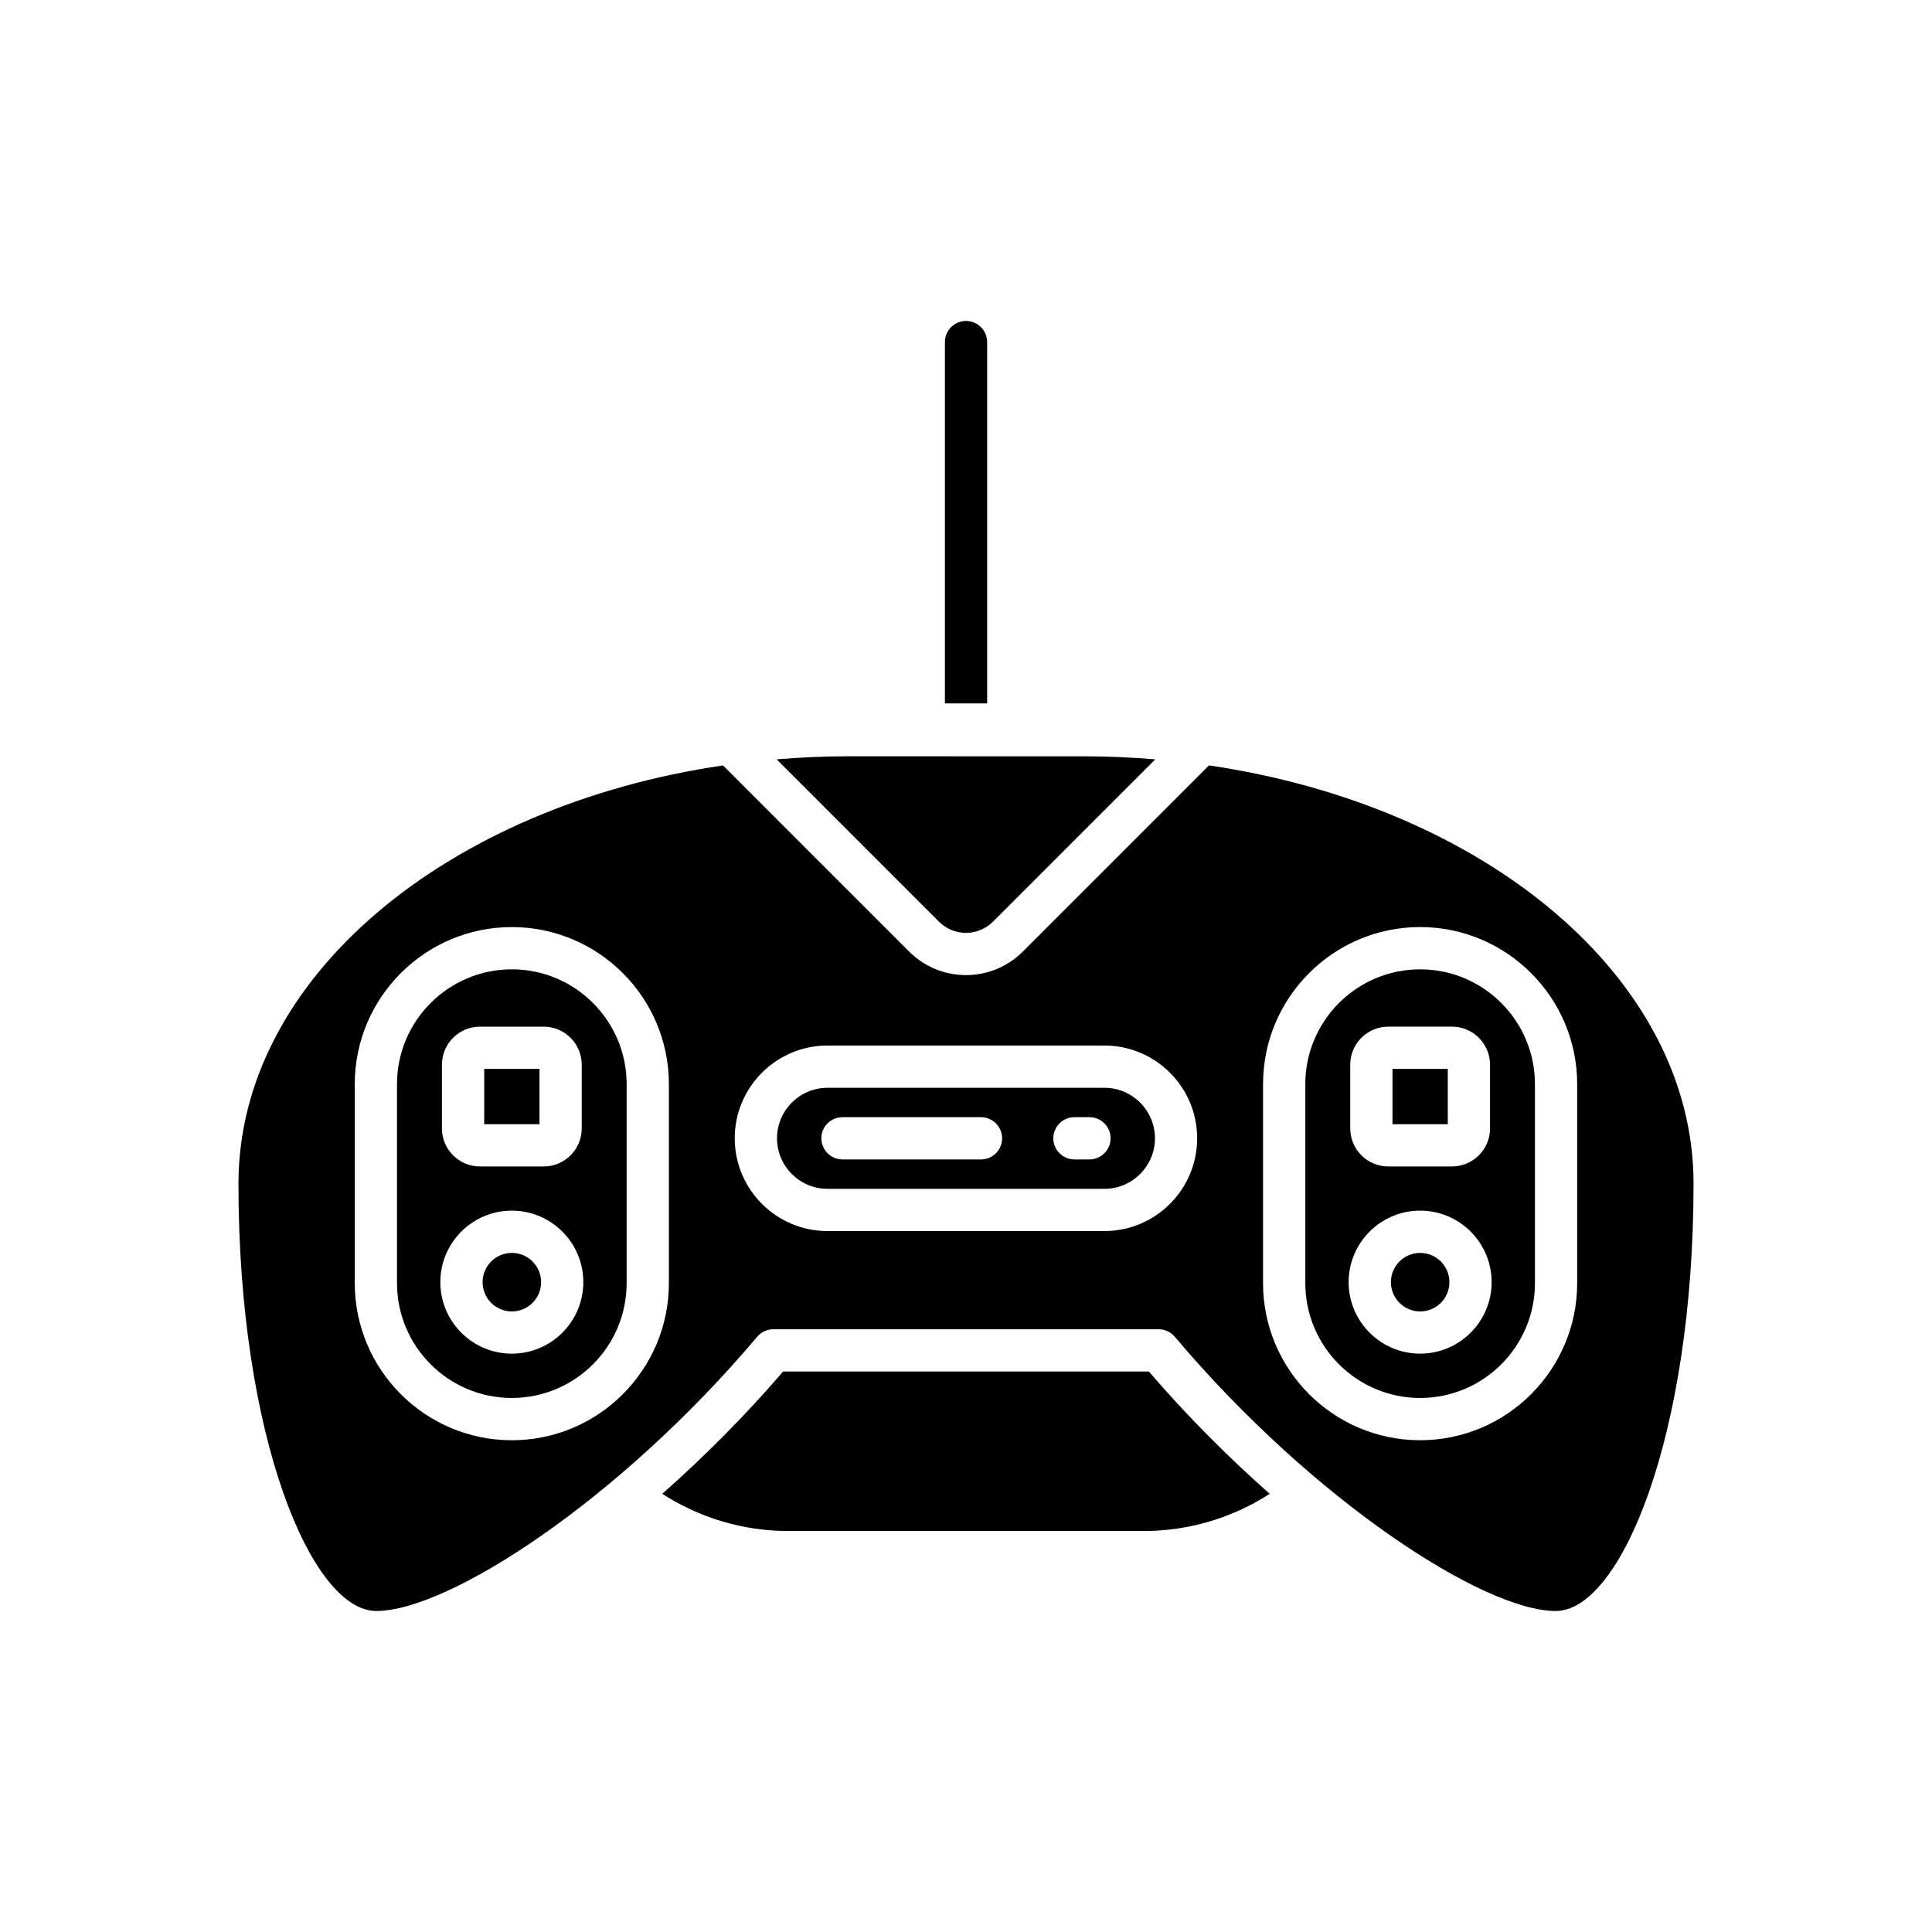 <?xml version="1.0" encoding="UTF-8"?>
<!-- Uploaded to: SVG Repo, www.svgrepo.com, Generator: SVG Repo Mixer Tools -->
<svg fill="#000000" width="800px" height="800px" version="1.1" viewBox="144 144 512 512" xmlns="http://www.w3.org/2000/svg">
 <g>
  <path d="m480.49 539.88c-11.043-9.754-21.961-20.695-32.031-32.414h-96.926c-10.066 11.719-20.988 22.66-32.027 32.414 9.879 6.359 21.426 9.844 33.191 9.844h94.605c11.762 0 23.309-3.484 33.188-9.844z"/>
  <path d="m392.86 388.27c3.938 3.93 10.336 3.93 14.273 0l43.031-43.035c-6.242-0.516-12.574-0.809-19.008-0.809l-62.32-0.004c-6.434 0-12.77 0.293-19.008 0.809z"/>
  <path d="m287.4 483.79c0 4.281-3.473 7.754-7.754 7.754-4.285 0-7.754-3.473-7.754-7.754 0-4.285 3.469-7.758 7.754-7.758 4.281 0 7.754 3.473 7.754 7.758"/>
  <path d="m363.3 459.05h73.391c7.379 0 13.383-6.004 13.383-13.387 0-7.379-6.004-13.387-13.383-13.387h-73.391c-7.379 0-13.383 6.004-13.383 13.387 0 7.379 6 13.387 13.383 13.387zm65.441-18.984h3.977c3.09 0 5.598 2.508 5.598 5.598 0 3.09-2.508 5.598-5.598 5.598h-3.977c-3.09 0-5.598-2.508-5.598-5.598 0-3.09 2.508-5.598 5.598-5.598zm-61.473 0h36.703c3.09 0 5.598 2.508 5.598 5.598 0 3.09-2.508 5.598-5.598 5.598h-36.703c-3.09 0-5.598-2.508-5.598-5.598 0-3.09 2.504-5.598 5.598-5.598z"/>
  <path d="m513.02 427.27h14.656v14.656h-14.656z"/>
  <path d="m279.64 400.88c-16.777 0-30.43 13.648-30.43 30.426v52.746c0 16.777 13.648 30.426 30.43 30.426 16.777 0 30.426-13.648 30.426-30.426v-52.746c0-16.777-13.648-30.426-30.426-30.426zm-18.523 25.27c0-5.555 4.519-10.074 10.07-10.074h16.902c5.555 0 10.074 4.519 10.074 10.074v16.898c0 5.555-4.519 10.074-10.074 10.074h-16.902c-5.555 0-10.07-4.519-10.07-10.074zm18.523 76.582c-10.449 0-18.949-8.5-18.949-18.949 0-10.449 8.5-18.953 18.949-18.953s18.949 8.5 18.949 18.949c0 10.453-8.5 18.953-18.949 18.953z"/>
  <path d="m272.32 427.27h14.656v14.656h-14.656z"/>
  <path d="m207.19 457.68c0 66.742 19.254 113.25 36.535 113.25 19.09 0 64.207-29.203 100.95-72.68 1.062-1.258 2.625-1.984 4.273-1.984h102.1c1.648 0 3.211 0.727 4.273 1.984 36.738 43.477 81.859 72.68 100.95 72.68 17.281 0 36.535-46.512 36.535-113.25 0-54.469-55.172-100.07-128.41-110.84l-49.34 49.344c-4.152 4.148-9.605 6.227-15.055 6.227s-10.902-2.074-15.055-6.223l-49.34-49.344c-73.242 10.766-128.41 56.367-128.41 110.84zm114.07 26.375c0 22.953-18.672 41.625-41.621 41.625-22.953 0-41.625-18.672-41.625-41.625v-52.746c0-22.953 18.672-41.625 41.625-41.625s41.621 18.672 41.621 41.625zm157.46-52.75c0-22.953 18.672-41.625 41.625-41.625s41.621 18.672 41.621 41.625v52.746c0 22.953-18.672 41.625-41.621 41.625-22.953 0-41.625-18.672-41.625-41.625zm-115.43-10.227h73.391c13.551 0 24.578 11.027 24.578 24.582 0 13.555-11.027 24.582-24.578 24.582h-73.391c-13.551 0-24.578-11.027-24.578-24.582 0-13.555 11.023-24.582 24.578-24.582z"/>
  <path d="m520.35 514.48c16.777 0 30.426-13.648 30.426-30.426v-52.746c0-16.777-13.648-30.426-30.426-30.426-16.777 0-30.43 13.648-30.43 30.426v52.746c0.004 16.777 13.652 30.426 30.43 30.426zm-18.523-88.332c0-5.555 4.519-10.074 10.07-10.074h16.902c5.555 0 10.074 4.519 10.074 10.074v16.898c0 5.555-4.519 10.074-10.074 10.074h-16.902c-5.555 0-10.07-4.519-10.07-10.074zm18.523 38.68c10.449 0 18.949 8.5 18.949 18.949 0.004 10.453-8.5 18.953-18.949 18.953-10.449 0-18.949-8.5-18.949-18.949 0-10.449 8.5-18.953 18.949-18.953z"/>
  <path d="m528.11 483.79c0 4.281-3.469 7.754-7.754 7.754-4.281 0-7.754-3.473-7.754-7.754 0-4.285 3.473-7.758 7.754-7.758 4.285 0 7.754 3.473 7.754 7.758"/>
  <path d="m394.41 234.66v95.746h11.195v-95.746c0-3.09-2.508-5.598-5.598-5.598-3.094 0-5.598 2.504-5.598 5.598z"/>
 </g>
</svg>